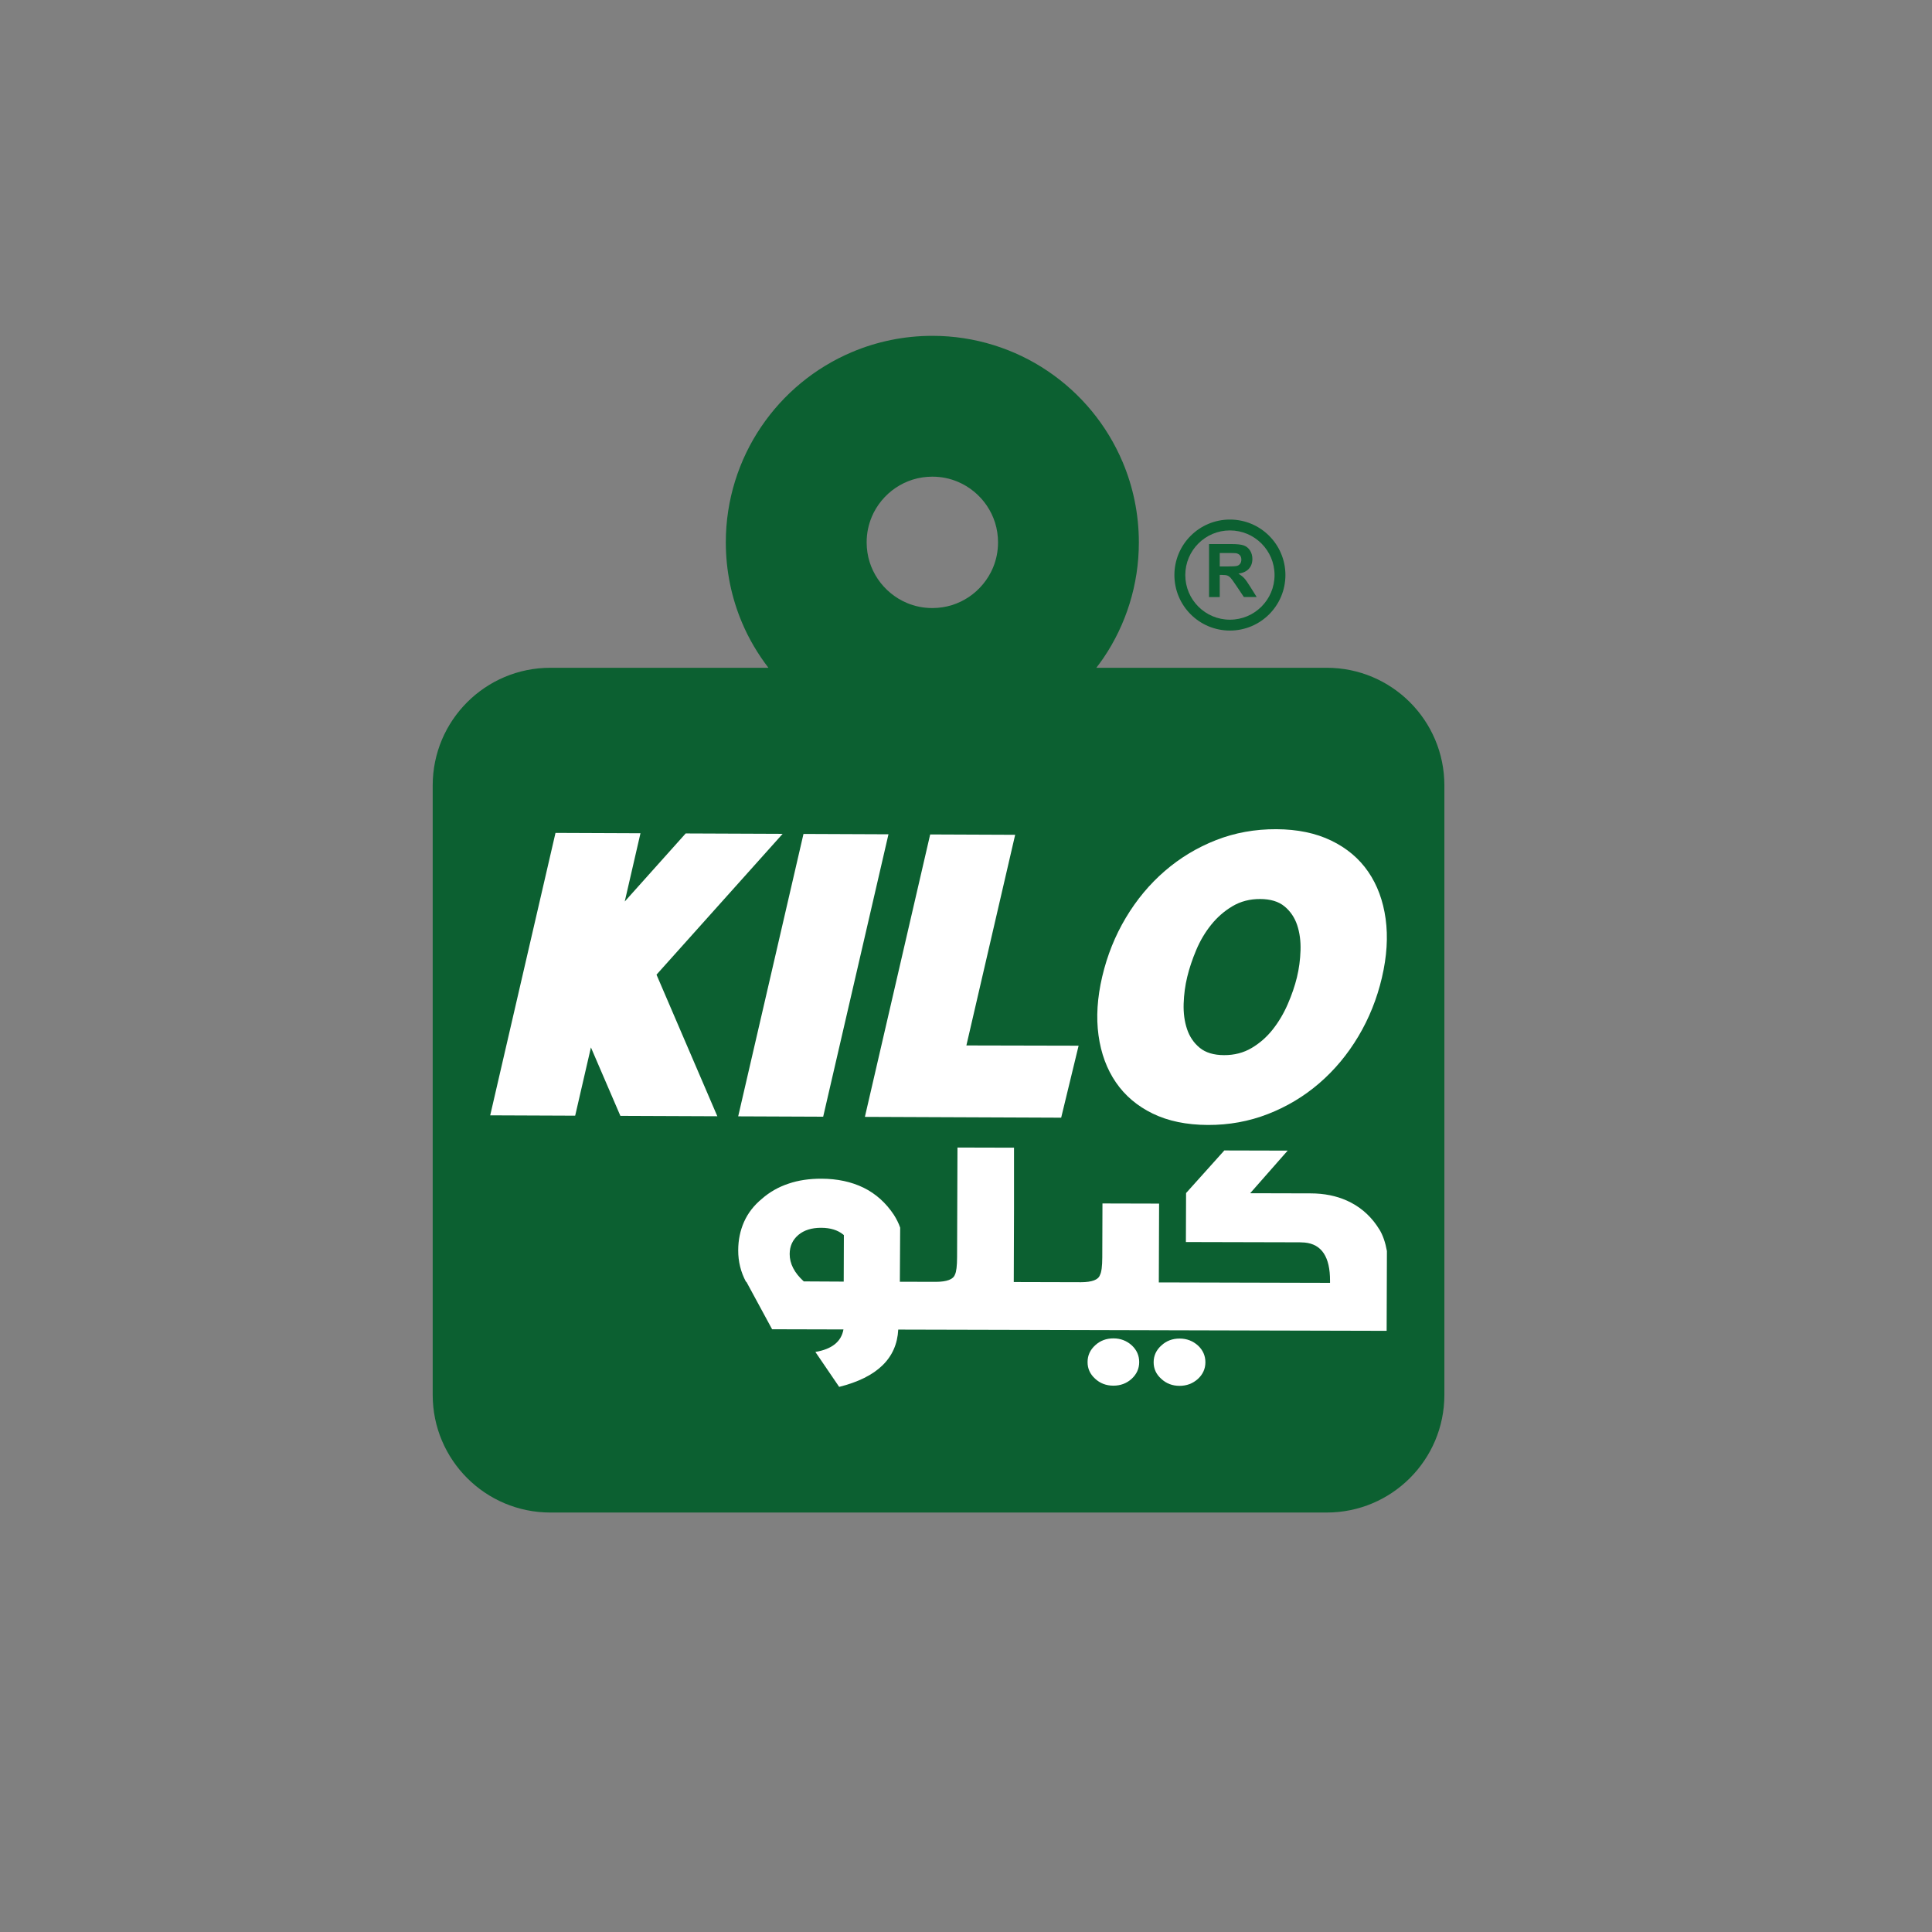 <?xml version="1.0" encoding="UTF-8"?> <svg xmlns="http://www.w3.org/2000/svg" id="Layer_1" data-name="Layer 1" viewBox="0 0 200 200"><rect x="0" y="0" width="200" height="200" fill="#808080" stroke="none"/><defs><style> .cls-1 { fill: #fff; } .cls-2 { fill: #0c6031; } </style></defs><path class="cls-2" d="M149.522,81.308c0-6.727-5.453-12.18-12.18-12.18h-23.851c.257-.336.511-.674.748-1.025,2.304-3.403,3.659-7.556,3.655-11.958.001-2.932-.598-5.762-1.683-8.324-1.628-3.846-4.329-7.096-7.737-9.399-3.403-2.304-7.556-3.659-11.958-3.656-2.932,0-5.762.598-8.324,1.683-3.846,1.628-7.096,4.329-9.4,7.738-2.304,3.403-3.659,7.556-3.656,11.958,0,2.932.599,5.762,1.683,8.324.711,1.68,1.637,3.236,2.727,4.659h-22.573c-6.727,0-12.18,5.453-12.18,12.18v63.088c0,6.727,5.453,12.18,12.18,12.18h80.369c6.727,0,12.18-5.453,12.18-12.18v-63.088ZM90.245,53.5c.511-1.211,1.383-2.264,2.472-2.999,1.095-.734,2.364-1.154,3.798-1.157.959,0,1.835.19,2.645.532,1.211.511,2.264,1.383,2.999,2.472.734,1.094,1.154,2.364,1.157,3.797,0,.959-.19,1.835-.531,2.645-.511,1.211-1.383,2.264-2.472,2.999-1.094.734-2.364,1.154-3.797,1.157-.959,0-1.835-.19-2.645-.532-1.211-.511-2.264-1.383-2.999-2.472-.734-1.094-1.154-2.364-1.157-3.797.001-.959.191-1.835.532-2.645Z"></path><g><polygon class="cls-1" points="64.222 115.514 61.172 108.429 59.542 115.495 50.746 115.459 57.505 86.222 66.302 86.258 64.673 93.324 70.981 86.278 81.018 86.319 67.961 100.897 74.258 115.555 64.222 115.514"></polygon><polygon class="cls-1" points="76.417 115.564 83.177 86.328 91.974 86.365 85.215 115.6 76.417 115.564"></polygon><polyline class="cls-1" points="109.852 115.702 89.533 115.618 96.292 86.382 105.089 86.418 100.04 108.224 111.657 108.25"></polyline><path class="cls-1" d="M143.055,101.207c-.516,2.192-1.33,4.221-2.444,6.086-1.114,1.866-2.461,3.48-4.038,4.841-1.58,1.362-3.349,2.425-5.312,3.189-1.963.764-4.037,1.142-6.224,1.133-2.212-.009-4.116-.404-5.713-1.182-1.597-.778-2.865-1.854-3.805-3.226-.941-1.372-1.542-2.994-1.8-4.865-.259-1.871-.13-3.903.385-6.095.516-2.193,1.33-4.222,2.445-6.087,1.113-1.865,2.46-3.479,4.038-4.841,1.579-1.361,3.342-2.424,5.291-3.189,1.949-.764,4.029-1.142,6.243-1.133,2.185.009,4.084.403,5.694,1.182,1.609.779,2.884,1.854,3.825,3.227.941,1.372,1.541,2.994,1.799,4.864.258,1.87.13,3.902-.385,6.095ZM134.259,101.17c.216-.893.34-1.82.371-2.783.031-.961-.086-1.835-.348-2.623-.264-.787-.702-1.432-1.311-1.936-.612-.504-1.45-.758-2.516-.762-1.067-.005-2.021.242-2.863.74-.842.498-1.578,1.138-2.208,1.921-.63.783-1.146,1.655-1.55,2.615-.404.961-.715,1.888-.931,2.781-.217.893-.342,1.821-.372,2.783-.03.962.086,1.836.35,2.623.263.788.7,1.433,1.311,1.936s1.45.758,2.517.762c1.066.005,2.02-.241,2.862-.74.842-.498,1.569-1.138,2.187-1.922.616-.783,1.133-1.655,1.55-2.616.417-.96.734-1.887.952-2.78Z"></path><path class="cls-1" d="M117.162,139.272c-.53-.479-1.162-.721-1.897-.723-.743-.001-1.373.236-1.89.712-.525.478-.789,1.055-.79,1.735-.003.678.257,1.254.779,1.725.513.48,1.142.721,1.885.723.742.002,1.377-.235,1.902-.712.516-.478.776-1.051.778-1.722.002-.679-.253-1.258-.767-1.738Z"></path><path class="cls-1" d="M124.015,139.29c-.531-.479-1.163-.721-1.898-.723-.742-.002-1.372.235-1.889.713-.533.477-.801,1.054-.803,1.733-.003.678.261,1.254.792,1.726.514.479,1.142.721,1.885.723.734.001,1.369-.236,1.902-.713.517-.477.777-1.05.779-1.721.002-.679-.254-1.258-.767-1.739Z"></path><path class="cls-1" d="M142.803,127.293c-.748-1.228-1.729-2.16-2.942-2.796-1.077-.566-2.3-.882-3.668-.947-.056-.007-.228-.012-.517-.012l-6.257-.016,3.878-4.411-6.556-.017-3.96,4.411-.018,5.069,11.78.029.517.024c1.758.166,2.633,1.488,2.624,3.964v.208s-17.166-.044-17.166-.044h0s-.558-.001-.558-.001l.029-8.158-5.863-.015-.019,5.589c-.004.926-.083,1.531-.239,1.816-.165.493-.819.742-1.961.747l-6.406-.017h0s-.557-.001-.557-.001l.026-7.553h0v-6.355l-5.853-.015-.04,11.34c-.003.926-.077,1.531-.223,1.816-.174.493-.833.742-1.975.747l-.83-.002h0s-2.897-.008-2.897-.008l.033-5.601c-.153-.44-.369-.88-.648-1.32-.83-1.252-1.874-2.189-3.132-2.809-1.267-.62-2.727-.933-4.377-.937-1.26-.003-2.395.168-3.403.513-1.035.344-1.953.867-2.752,1.566-.828.684-1.443,1.477-1.846,2.379-.402.902-.605,1.885-.608,2.948-.005,1.166.264,2.255.804,3.266h.042s2.662,4.913,2.662,4.913l7.387.019c-.223,1.265-1.192,2.041-2.907,2.33l2.463,3.617c3.93-.985,5.968-2.962,6.115-5.932l1.932.005,10.569.026,16.132.042,21.927.056.028-8.261c-.159-.888-.415-1.625-.767-2.213ZM87.341,132.672l-4.135-.022c-.976-.89-1.463-1.836-1.459-2.838.003-.81.305-1.469.905-1.977.591-.493,1.377-.737,2.356-.734.952.002,1.712.236,2.283.7l.067.058-.017,4.814Z"></path></g><g><path class="cls-2" d="M132.504,59.53h-.563c0,1.277-.516,2.429-1.353,3.267-.838.837-1.99,1.353-3.267,1.353-1.278,0-2.429-.516-3.267-1.353-.837-.838-1.353-1.989-1.353-3.267,0-1.278.516-2.429,1.353-3.267.838-.837,1.99-1.353,3.267-1.353,1.277,0,2.429.516,3.267,1.353.837.838,1.353,1.989,1.353,3.267h1.125c0-3.174-2.572-5.745-5.746-5.746-3.173,0-5.746,2.572-5.746,5.746,0,3.173,2.572,5.745,5.746,5.746,3.173,0,5.745-2.572,5.746-5.746h-.563Z"></path><path class="cls-2" d="M125.16,61.805v-5.485h2.331c.586,0,1.012.049,1.278.148.265.099.478.274.638.526.16.252.239.54.239.864,0,.412-.121.752-.363,1.02-.242.268-.604.437-1.085.507.239.14.437.293.593.46.156.167.366.464.631.89l.67,1.07h-1.325l-.801-1.193c-.284-.426-.479-.695-.584-.806-.105-.111-.216-.187-.333-.228-.117-.041-.303-.062-.558-.062h-.225v2.29h-1.107ZM126.267,58.639h.819c.531,0,.863-.023.995-.067.132-.045.236-.122.311-.232.075-.11.112-.247.112-.412,0-.185-.049-.334-.148-.447s-.237-.185-.417-.215c-.09-.012-.359-.019-.808-.019h-.864v1.392Z"></path></g></svg> 